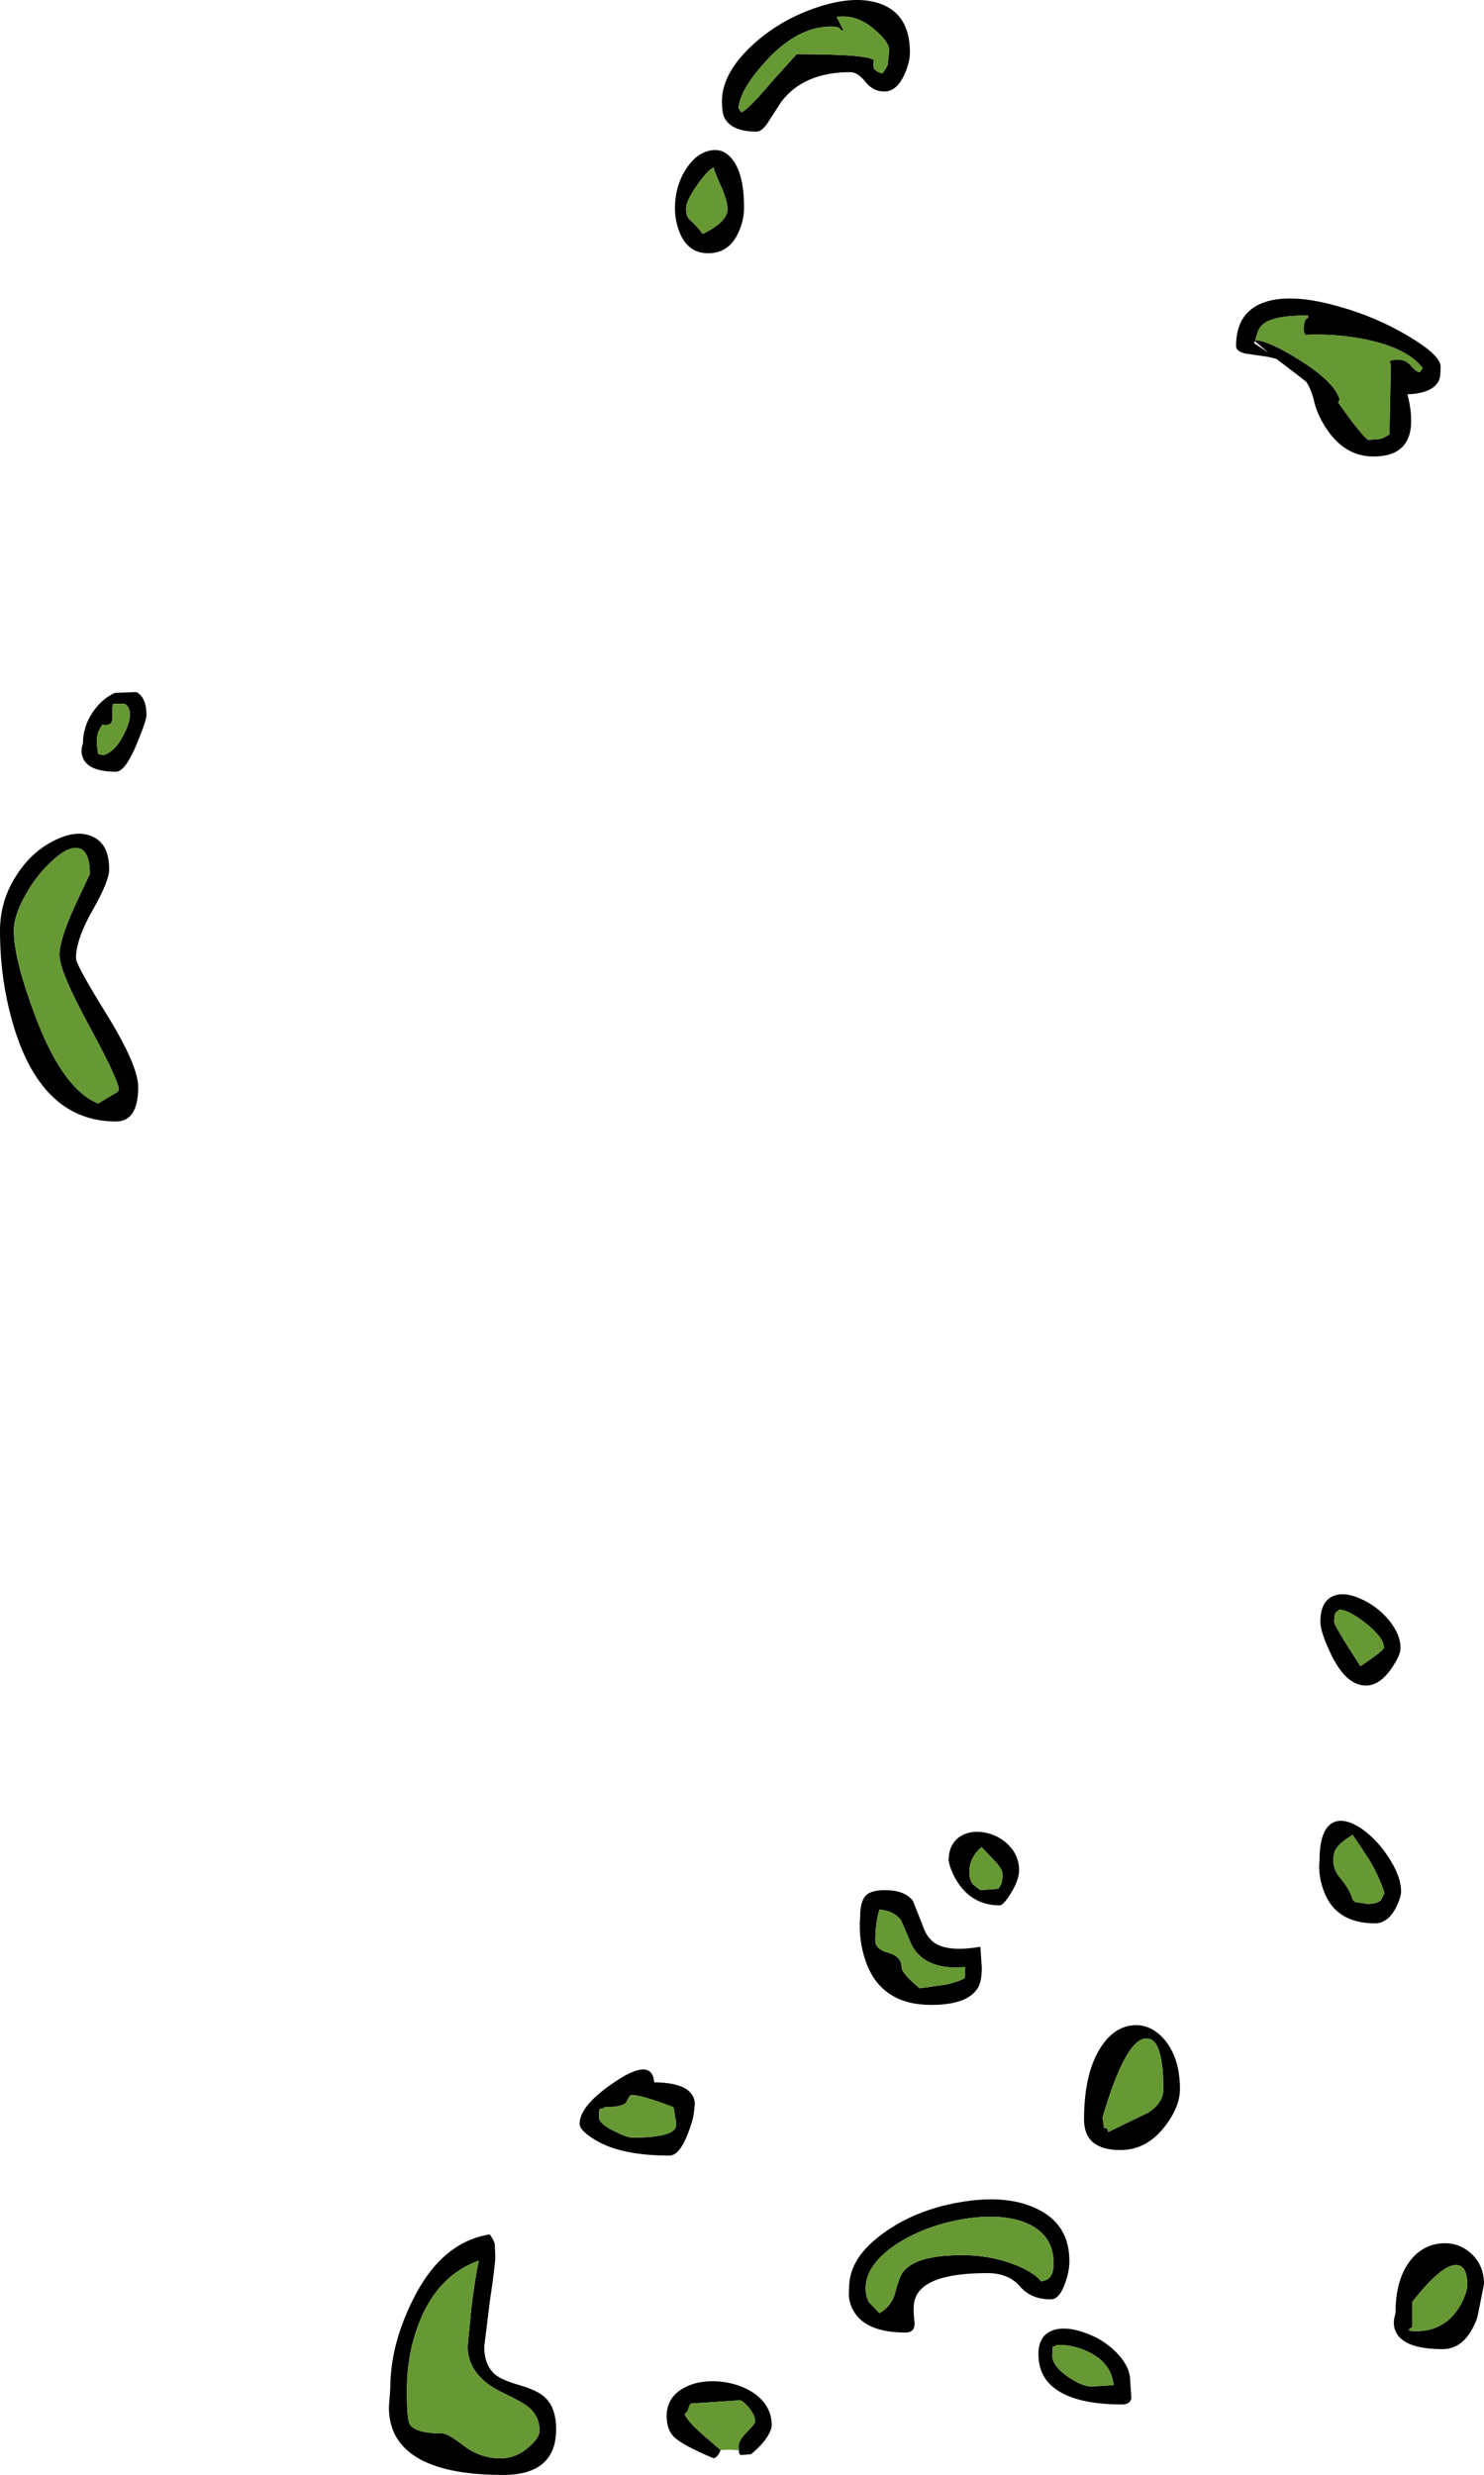 <?xml version="1.0" encoding="UTF-8" standalone="no"?>
<svg xmlns:xlink="http://www.w3.org/1999/xlink" height="447.55px" width="268.45px" xmlns="http://www.w3.org/2000/svg">
  <g transform="matrix(1.0, 0.0, 0.0, 1.0, 152.1, 361.3)">
    <path d="M102.7 -300.5 Q108.5 -297.05 108.5 -295.0 108.5 -293.05 108.15 -292.4 106.95 -290.15 102.5 -290.0 103.4 -286.55 103.1 -283.9 102.45 -278.75 96.35 -278.75 91.3 -278.75 88.0 -283.55 86.05 -286.4 85.5 -289.25 85.05 -290.9 84.25 -292.2 L83.0 -293.2 78.8 -296.4 77.4 -296.75 73.3 -297.35 Q71.5 -297.7 71.5 -298.75 71.5 -305.25 77.3 -306.85 82.1 -308.15 90.0 -305.9 96.85 -304.0 102.7 -300.5 M84.0 -300.75 Q83.6 -301.35 83.8 -302.55 83.95 -303.75 84.5 -303.75 L84.5 -304.25 Q78.1 -304.3 76.25 -302.55 75.6 -301.95 75.3 -300.9 L74.95 -299.75 Q77.1 -299.85 82.9 -296.25 89.4 -292.2 90.25 -289.0 L89.95 -288.55 92.4 -285.15 Q95.05 -281.75 95.5 -281.75 L97.75 -281.95 Q98.2 -282.1 99.25 -282.75 L99.5 -295.5 99.25 -295.85 Q99.3 -296.25 100.85 -296.25 102.25 -296.25 103.2 -295.1 104.15 -294.0 104.75 -294.0 L105.25 -294.75 Q102.5 -298.3 95.25 -299.85 89.85 -301.0 84.0 -300.75 M11.5 -347.8 Q10.1 -344.75 7.85 -344.75 5.85 -344.75 4.45 -346.5 3.05 -348.25 1.75 -348.25 -6.75 -348.25 -10.8 -342.85 L-13.15 -339.2 Q-14.25 -337.5 -15.25 -337.5 -19.75 -337.5 -21.05 -340.0 -21.5 -340.9 -21.5 -343.0 -21.5 -347.95 -16.2 -352.95 -11.25 -357.6 -4.5 -359.9 2.55 -362.3 7.2 -360.6 12.5 -358.65 12.5 -351.85 12.5 -350.05 11.5 -347.8 M6.05 -356.0 Q2.85 -358.75 -0.75 -358.25 L-0.25 -357.25 0.5 -355.75 Q0.05 -355.75 -0.15 -356.1 -0.35 -356.5 -1.75 -356.5 -7.8 -356.5 -13.45 -350.35 -18.25 -345.15 -18.5 -341.75 L-18.0 -341.0 Q-16.85 -341.35 -12.55 -346.45 L-8.0 -351.5 Q5.1 -351.5 5.95 -350.4 L5.9 -349.3 Q5.9 -348.5 7.5 -348.0 8.3 -349.0 8.5 -349.65 L8.75 -352.25 Q8.75 -353.7 6.05 -356.0 M74.75 -299.25 L77.4 -297.5 74.9 -299.6 74.75 -299.25 M30.25 -27.75 Q32.25 -25.8 32.25 -23.1 32.25 -21.4 30.8 -19.0 29.4 -16.75 28.75 -16.75 23.95 -16.75 21.25 -20.75 19.9 -22.75 19.5 -24.85 19.5 -27.75 21.5 -29.15 23.3 -30.35 25.9 -29.95 28.45 -29.5 30.25 -27.75 M24.2 -25.9 Q23.25 -24.45 23.25 -22.85 23.25 -21.3 23.95 -20.5 L25.25 -19.5 28.5 -19.75 28.9 -20.4 Q29.25 -20.9 29.25 -22.35 29.25 -23.15 28.2 -24.4 L25.5 -27.25 Q24.9 -26.95 24.2 -25.9 M14.7 -13.4 Q15.55 -10.7 17.3 -9.75 19.8 -8.35 25.25 -9.25 L25.5 -5.5 Q25.5 -2.9 24.75 -1.75 22.85 1.25 16.35 1.25 7.35 1.25 4.55 -6.5 3.15 -10.4 3.5 -14.75 3.5 -17.5 4.55 -18.55 5.5 -19.5 8.0 -19.5 11.6 -19.5 13.05 -17.55 L14.7 -13.4 M8.65 -8.15 Q11.0 -7.5 11.0 -5.5 11.0 -4.5 14.25 -1.75 L19.15 -2.45 Q22.15 -3.2 22.5 -3.75 L22.5 -5.6 21.0 -5.5 Q14.3 -5.5 12.45 -10.45 L10.9 -14.05 Q9.65 -15.75 7.0 -16.0 6.25 -13.75 6.25 -10.35 6.25 -8.8 8.65 -8.15 M99.0 -68.5 Q101.25 -65.85 101.25 -63.25 101.25 -61.95 99.55 -59.5 97.45 -56.5 95.0 -56.5 91.45 -56.5 88.75 -62.0 86.75 -66.15 86.75 -68.0 86.75 -71.65 89.0 -72.65 91.0 -73.55 94.0 -72.2 96.9 -70.95 99.0 -68.5 M95.1 -67.65 Q92.1 -70.05 90.25 -70.25 L89.65 -69.8 Q89.25 -69.5 89.25 -68.0 89.25 -67.3 94.0 -60.0 98.25 -62.85 98.25 -63.35 98.25 -65.1 95.1 -67.65 M89.55 -26.9 Q89.1 -26.2 89.1 -24.75 89.1 -23.1 90.5 -21.5 92.1 -19.6 92.6 -17.75 L93.05 -17.35 95.35 -17.0 Q97.0 -17.0 97.7 -17.7 L98.35 -19.0 Q97.35 -22.05 95.55 -25.05 L92.6 -29.5 Q90.2 -28.05 89.55 -26.9 M94.0 -30.75 Q96.85 -28.85 99.05 -25.5 101.35 -22.0 101.35 -19.25 101.35 -18.2 100.4 -16.3 98.95 -13.5 96.6 -13.5 89.6 -13.5 87.4 -19.25 86.3 -22.15 86.6 -24.85 86.6 -30.3 88.9 -31.65 90.9 -32.75 94.0 -30.75 M108.35 44.4 Q111.5 44.05 113.85 46.05 116.35 48.2 116.35 51.75 L115.15 57.75 Q113.1 63.5 108.85 63.5 101.75 63.5 100.35 60.25 99.9 59.25 100.1 58.0 L100.35 56.85 Q100.35 51.1 102.85 47.7 105.0 44.8 108.35 44.4 M113.35 52.1 Q113.35 48.15 111.15 48.3 108.45 48.45 103.35 55.0 L103.35 59.5 102.8 59.9 Q102.55 60.25 104.1 60.25 108.95 60.25 111.65 56.25 113.0 54.2 113.35 52.1 M58.65 7.65 Q61.35 10.95 61.35 16.5 61.35 19.7 58.6 23.25 55.3 27.5 50.6 27.5 44.0 27.5 44.0 22.0 44.0 14.05 46.7 9.45 49.1 5.35 52.7 4.95 56.1 4.6 58.65 7.65 M47.6 23.5 Q48.35 23.5 48.35 24.25 L55.65 20.7 Q58.35 18.95 58.35 16.5 58.35 6.75 54.95 7.35 51.35 7.95 47.35 21.6 L47.6 23.5 M21.45 36.95 Q29.65 35.5 35.1 37.95 41.35 40.7 41.35 47.6 41.35 49.55 40.5 51.75 39.5 54.5 38.0 54.5 34.4 54.5 32.4 52.15 30.35 49.75 26.5 49.75 14.1 49.75 13.25 55.15 13.05 56.45 13.35 58.8 13.35 60.5 11.75 60.5 4.45 60.5 2.25 56.5 1.55 55.25 1.45 53.75 L1.5 52.35 Q1.5 46.95 7.75 42.5 13.45 38.35 21.45 36.95 M31.0 48.05 Q34.8 49.45 36.25 51.25 37.35 51.05 37.85 50.45 38.5 49.7 38.5 48.0 38.5 42.6 33.2 40.55 28.5 38.8 21.5 40.1 14.7 41.4 9.8 44.7 4.5 48.35 4.5 52.5 4.5 54.15 5.2 55.15 L7.0 57.0 Q8.95 55.85 9.7 53.8 10.3 51.4 10.8 50.35 12.5 46.5 22.0 46.5 26.75 46.5 31.0 48.05 M35.75 64.35 Q35.75 61.05 38.35 60.1 40.65 59.3 44.05 60.5 47.4 61.65 49.75 64.0 52.35 66.6 52.35 69.25 L52.55 72.3 Q52.45 73.5 50.85 73.5 40.75 73.5 37.3 69.25 35.75 67.35 35.75 64.35 M38.35 63.0 L38.25 64.6 Q38.25 66.55 41.1 68.5 43.65 70.25 45.35 70.25 L49.35 70.0 Q48.95 66.05 44.9 64.05 41.85 62.6 39.0 62.75 38.65 63.15 38.35 63.0 M-17.5 -323.75 Q-17.5 -321.5 -18.5 -319.3 -20.2 -315.5 -24.0 -315.5 -27.75 -315.5 -29.25 -319.5 -30.0 -321.5 -30.0 -323.6 -30.0 -327.6 -28.05 -330.65 -26.25 -333.5 -23.75 -334.05 -21.15 -334.65 -19.45 -332.25 -17.5 -329.55 -17.5 -323.75 M-21.55 -327.35 Q-22.85 -330.2 -23.0 -331.0 -24.05 -330.6 -26.0 -327.8 -28.0 -324.95 -28.0 -323.6 -28.0 -322.2 -27.35 -321.6 -25.9 -320.3 -25.0 -319.0 -20.5 -321.15 -20.5 -323.5 -20.5 -324.9 -21.55 -327.35 M-127.4 -236.15 Q-125.6 -235.15 -125.6 -232.0 -125.6 -231.05 -127.35 -226.8 -129.45 -221.75 -131.1 -221.75 -136.1 -221.75 -137.1 -224.25 -137.6 -225.5 -137.1 -226.85 -137.1 -229.9 -135.3 -232.55 -133.7 -234.9 -131.35 -236.0 L-127.4 -236.15 M-134.35 -224.95 L-133.35 -224.75 Q-131.3 -225.4 -129.8 -228.3 -128.6 -230.6 -128.6 -232.0 -128.6 -233.65 -129.65 -234.05 L-131.6 -234.0 Q-131.85 -233.6 -131.8 -231.3 -131.8 -229.95 -133.6 -230.25 L-134.2 -229.2 Q-134.6 -228.4 -134.6 -226.85 L-134.35 -224.95 M-147.45 -199.55 Q-149.6 -195.75 -149.6 -193.0 -149.6 -187.9 -145.7 -177.5 -140.75 -164.35 -134.35 -161.75 L-131.1 -163.7 Q-130.6 -164.0 -130.6 -164.25 -130.6 -165.85 -135.95 -175.75 -141.35 -185.7 -141.35 -188.6 -141.35 -191.3 -138.6 -197.4 L-135.85 -203.25 Q-135.85 -207.55 -138.0 -207.95 -139.85 -208.25 -142.7 -205.6 -145.45 -203.1 -147.45 -199.55 M-142.2 -209.35 Q-138.25 -211.3 -135.45 -210.05 -132.35 -208.75 -132.35 -204.1 -132.35 -201.95 -135.35 -196.7 -138.35 -191.45 -138.35 -188.0 -138.35 -186.8 -132.7 -177.7 -127.1 -168.55 -127.1 -164.75 -127.1 -158.5 -131.1 -158.5 -144.15 -158.5 -149.4 -175.0 -152.1 -183.55 -152.1 -193.0 -152.1 -198.55 -149.0 -203.2 -146.3 -207.35 -142.2 -209.35 M-26.95 17.45 Q-26.2 18.55 -26.5 19.85 -26.5 21.6 -27.75 24.75 -29.25 28.5 -31.0 28.5 -39.65 28.5 -44.3 25.75 -47.25 24.0 -47.25 22.75 -47.25 19.4 -40.7 15.05 -34.15 10.7 -33.75 15.25 -28.4 15.3 -26.95 17.45 M-29.95 21.65 L-30.25 19.75 Q-37.9 16.85 -38.25 17.8 L-38.9 19.0 Q-39.8 19.75 -42.75 19.75 -43.1 20.15 -43.55 20.0 -43.75 20.1 -43.75 21.6 -43.75 22.7 -41.05 24.05 -38.65 25.25 -37.75 25.25 -30.7 25.25 -29.9 23.45 -29.65 22.85 -29.95 21.65 M-62.6 44.45 L-62.5 46.85 Q-62.5 48.1 -63.5 54.95 L-64.5 63.0 Q-64.5 66.5 -62.45 68.15 -61.3 69.1 -58.0 70.05 -54.8 71.0 -53.55 72.2 -51.5 74.05 -51.5 78.0 -51.5 86.25 -61.1 86.25 -76.55 86.25 -80.5 79.25 -81.75 77.0 -81.75 74.0 L-81.5 70.6 Q-81.5 62.8 -77.45 54.65 -72.3 44.15 -63.5 42.75 -62.75 43.85 -62.6 44.45 M-78.5 71.0 Q-78.5 76.2 -78.0 77.05 -77.0 78.75 -72.0 78.75 -71.1 78.75 -68.15 81.0 -65.2 83.25 -61.5 83.25 -58.8 83.25 -56.5 81.25 -54.5 79.55 -54.5 78.25 -54.5 75.6 -56.55 73.95 -57.55 73.1 -61.0 71.45 -67.5 68.4 -67.5 63.0 L-66.85 56.2 Q-66.25 51.2 -65.5 47.5 -72.65 50.05 -76.05 58.15 -78.5 64.05 -78.5 71.0 M-18.45 81.8 L-18.5 81.1 Q-18.5 80.0 -17.0 78.5 -15.5 77.0 -15.5 76.6 -15.5 75.45 -16.7 74.0 -17.8 72.75 -18.25 72.75 L-27.2 73.35 -27.55 74.1 Q-27.6 74.75 -28.25 75.25 -27.85 76.4 -25.05 78.9 L-21.75 81.75 Q-22.15 82.95 -23.0 83.25 L-24.5 82.6 Q-28.8 80.7 -30.15 79.4 -31.5 78.1 -31.5 75.6 -31.5 72.3 -28.55 70.6 -25.85 69.05 -22.0 69.35 -18.15 69.7 -15.45 71.65 -12.5 73.9 -12.5 77.25 -12.5 78.0 -13.15 79.1 -14.15 80.8 -16.25 82.5 L-18.05 82.65 Q-18.4 82.65 -18.45 81.8" fill="#000000" fill-rule="evenodd" stroke="none"/>
    <path d="M84.0 -300.75 Q89.85 -301.0 95.25 -299.85 102.5 -298.3 105.25 -294.75 L104.75 -294.0 Q104.15 -294.0 103.2 -295.1 102.25 -296.25 100.85 -296.25 99.3 -296.25 99.25 -295.85 L99.5 -295.5 99.25 -282.75 Q98.2 -282.1 97.75 -281.95 L95.5 -281.75 Q95.05 -281.75 92.4 -285.15 L89.95 -288.55 90.25 -289.0 Q89.4 -292.2 82.9 -296.25 77.1 -299.85 74.95 -299.75 L75.3 -300.9 Q75.6 -301.95 76.25 -302.55 78.1 -304.3 84.5 -304.25 L84.5 -303.75 Q83.95 -303.75 83.8 -302.55 83.6 -301.35 84.0 -300.75 M6.05 -356.0 Q8.75 -353.7 8.75 -352.25 L8.5 -349.65 Q8.3 -349.0 7.5 -348.0 5.9 -348.5 5.9 -349.3 L5.95 -350.4 Q5.1 -351.5 -8.0 -351.5 L-12.55 -346.45 Q-16.85 -341.35 -18.0 -341.0 L-18.5 -341.75 Q-18.25 -345.15 -13.45 -350.35 -7.8 -356.5 -1.75 -356.5 -0.35 -356.5 -0.15 -356.1 0.05 -355.75 0.5 -355.75 L-0.25 -357.25 -0.75 -358.25 Q2.85 -358.75 6.05 -356.0 M24.2 -25.9 Q24.9 -26.95 25.5 -27.25 L28.2 -24.4 Q29.25 -23.15 29.25 -22.35 29.25 -20.9 28.9 -20.4 L28.5 -19.75 25.25 -19.5 23.95 -20.5 Q23.25 -21.3 23.25 -22.85 23.25 -24.45 24.2 -25.9 M8.65 -8.15 Q6.25 -8.8 6.25 -10.35 6.25 -13.75 7.0 -16.0 9.65 -15.75 10.9 -14.05 L12.45 -10.45 Q14.3 -5.5 21.0 -5.5 L22.5 -5.6 22.5 -3.75 Q22.15 -3.2 19.15 -2.45 L14.25 -1.75 Q11.0 -4.5 11.0 -5.5 11.0 -7.5 8.65 -8.15 M89.55 -26.9 Q90.2 -28.05 92.6 -29.5 L95.55 -25.05 Q97.35 -22.05 98.35 -19.0 L97.7 -17.7 Q97.0 -17.0 95.35 -17.0 L93.05 -17.35 92.6 -17.75 Q92.1 -19.6 90.5 -21.5 89.1 -23.1 89.1 -24.75 89.1 -26.2 89.55 -26.9 M95.1 -67.65 Q98.25 -65.1 98.25 -63.35 98.25 -62.85 94.0 -60.0 89.25 -67.3 89.25 -68.0 89.25 -69.5 89.65 -69.8 L90.25 -70.25 Q92.1 -70.05 95.1 -67.65 M113.35 52.1 Q113.0 54.2 111.65 56.25 108.95 60.25 104.1 60.25 102.55 60.25 102.8 59.9 L103.35 59.5 103.35 55.0 Q108.45 48.45 111.15 48.3 113.35 48.15 113.35 52.1 M47.6 23.5 L47.35 21.6 Q51.35 7.95 54.95 7.35 58.35 6.75 58.35 16.5 58.35 18.95 55.65 20.7 L48.35 24.25 Q48.35 23.5 47.6 23.5 M31.0 48.05 Q26.75 46.5 22.0 46.5 12.5 46.5 10.8 50.35 10.3 51.4 9.7 53.8 8.95 55.85 7.0 57.0 L5.2 55.15 Q4.5 54.15 4.5 52.5 4.5 48.35 9.8 44.7 14.7 41.4 21.5 40.1 28.5 38.8 33.2 40.55 38.5 42.6 38.5 48.0 38.5 49.7 37.85 50.45 37.35 51.05 36.25 51.25 34.8 49.45 31.0 48.05 M38.35 63.0 Q38.65 63.15 39.0 62.75 41.85 62.6 44.9 64.05 48.95 66.05 49.35 70.0 L45.35 70.25 Q43.65 70.25 41.1 68.5 38.25 66.55 38.25 64.6 L38.35 63.0 M-21.55 -327.35 Q-20.5 -324.9 -20.5 -323.5 -20.5 -321.15 -25.0 -319.0 -25.9 -320.3 -27.35 -321.6 -28.0 -322.2 -28.0 -323.6 -28.0 -324.95 -26.0 -327.8 -24.05 -330.6 -23.0 -331.0 -22.85 -330.2 -21.55 -327.35 M-147.45 -199.55 Q-145.45 -203.1 -142.7 -205.6 -139.85 -208.25 -138.0 -207.95 -135.85 -207.55 -135.85 -203.25 L-138.6 -197.4 Q-141.35 -191.3 -141.35 -188.6 -141.35 -185.7 -135.95 -175.75 -130.6 -165.85 -130.6 -164.25 -130.6 -164.0 -131.1 -163.7 L-134.35 -161.75 Q-140.75 -164.35 -145.7 -177.5 -149.6 -187.9 -149.6 -193.0 -149.6 -195.75 -147.45 -199.55 M-134.35 -224.95 L-134.6 -226.85 Q-134.6 -228.4 -134.2 -229.2 L-133.6 -230.25 Q-131.8 -229.95 -131.8 -231.3 -131.85 -233.6 -131.6 -234.0 L-129.65 -234.05 Q-128.6 -233.65 -128.6 -232.0 -128.6 -230.6 -129.8 -228.3 -131.3 -225.4 -133.35 -224.75 L-134.35 -224.95 M-29.95 21.65 Q-29.65 22.85 -29.9 23.45 -30.7 25.25 -37.75 25.25 -38.65 25.25 -41.05 24.05 -43.75 22.7 -43.75 21.6 -43.75 20.1 -43.55 20.0 -43.1 20.15 -42.75 19.75 -39.8 19.75 -38.9 19.0 L-38.25 17.8 Q-37.9 16.85 -30.25 19.75 L-29.95 21.65 M-21.75 81.75 L-25.05 78.9 Q-27.85 76.4 -28.25 75.25 -27.6 74.75 -27.55 74.1 L-27.2 73.35 -18.25 72.75 Q-17.8 72.75 -16.7 74.0 -15.5 75.45 -15.5 76.6 -15.5 77.0 -17.0 78.5 -18.5 80.0 -18.5 81.1 L-18.45 81.8 Q-19.85 81.6 -21.75 81.75 M-78.5 71.0 Q-78.5 64.05 -76.05 58.15 -72.65 50.05 -65.5 47.5 -66.25 51.2 -66.85 56.2 L-67.5 63.0 Q-67.5 68.4 -61.0 71.45 -57.55 73.1 -56.55 73.95 -54.5 75.6 -54.5 78.25 -54.5 79.55 -56.5 81.25 -58.8 83.25 -61.5 83.25 -65.2 83.25 -68.15 81.0 -71.1 78.75 -72.0 78.75 -77.0 78.75 -78.0 77.05 -78.5 76.2 -78.5 71.0" fill="#669933" fill-rule="evenodd" stroke="none"/>
  </g>
</svg>

